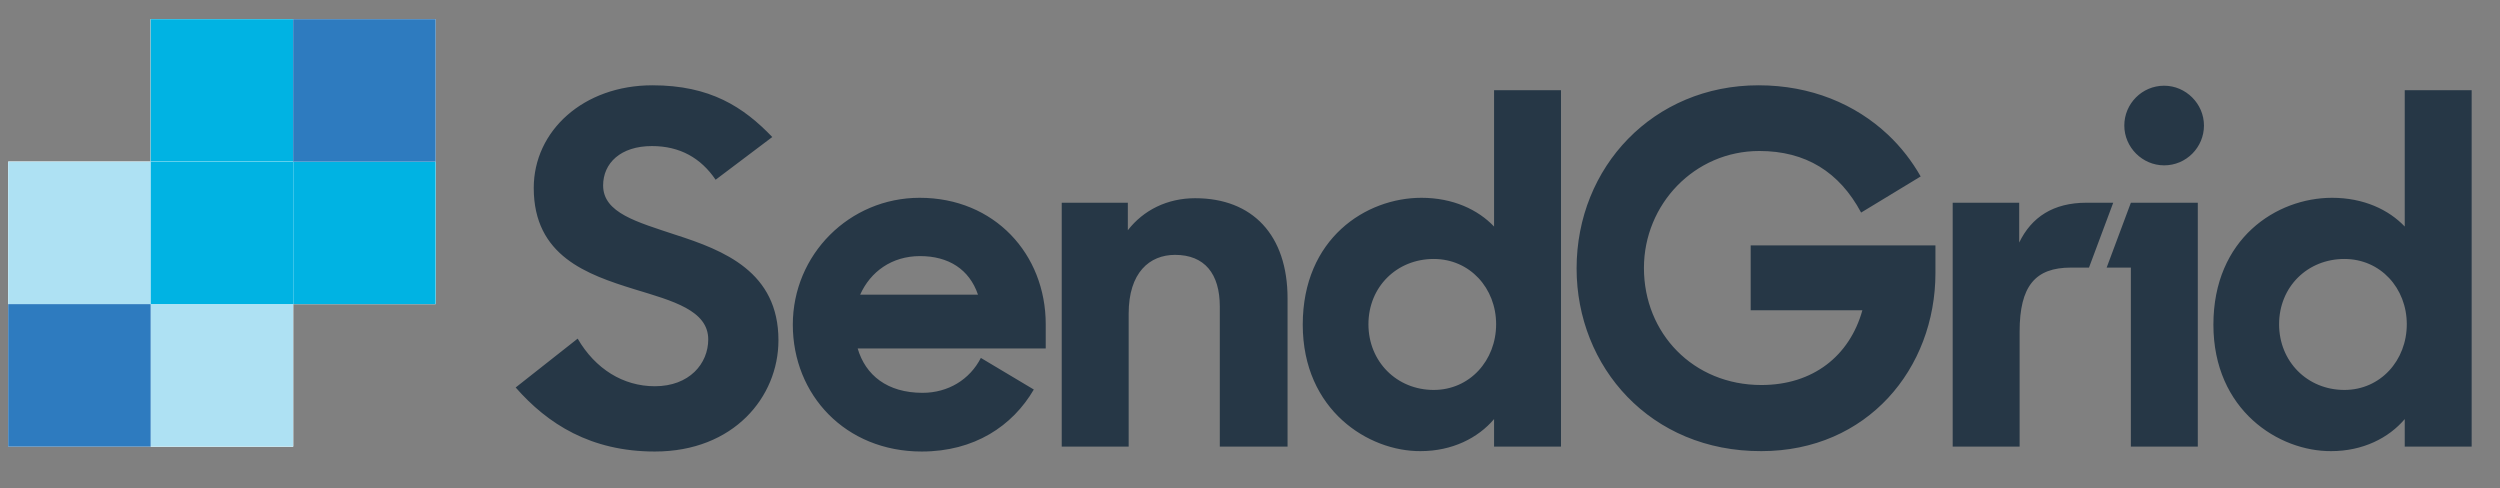 <?xml version="1.0" encoding="UTF-8"?> <svg xmlns="http://www.w3.org/2000/svg" width="169" height="33" viewBox="0 0 169 33" fill="none"><rect x="0" y="0" width="169" height="33" fill="#808080" stroke="none"/><path d="M10.187 1.297V10.928H0.556V30.189H19.818V20.558H29.449V1.297H10.187Z" fill="white"></path><path d="M0.555 10.929V20.56V10.929ZM0.555 10.929H10.186H0.555Z" fill="#AEE1F3"></path><path d="M0.555 10.929V20.56H10.186V30.191H19.817V20.56H10.186V10.929H0.555Z" fill="white"></path><path d="M0.555 10.929V20.56H10.186V30.191H19.817V20.56H10.186V10.929H0.555Z" fill="#AEE1F3"></path><path d="M34.859 26.194L39.05 22.891C40.244 24.945 42.131 26.11 44.268 26.11C46.6 26.11 47.877 24.584 47.877 22.946C47.877 20.976 45.462 20.337 42.908 19.56C39.689 18.561 36.081 17.312 36.081 12.705C36.081 8.847 39.439 5.766 44.102 5.766C48.015 5.766 50.263 7.237 52.206 9.263L48.376 12.15C47.377 10.679 45.961 9.874 44.074 9.874C41.937 9.874 40.771 11.04 40.771 12.538C40.771 14.398 43.075 15.008 45.656 15.869C48.931 16.924 52.623 18.367 52.623 23.002C52.623 26.832 49.597 30.523 44.268 30.523C39.939 30.523 37.024 28.664 34.859 26.194ZM71.746 13.704H76.242V15.564C77.297 14.204 78.906 13.399 80.794 13.399C84.68 13.399 87.039 15.897 87.039 20.171V30.191H82.459V20.726C82.459 18.506 81.432 17.229 79.434 17.229C77.713 17.229 76.298 18.422 76.298 21.198V30.191H71.773V13.704H71.746ZM88.066 21.947C88.066 16.119 92.34 13.371 96.087 13.371C98.224 13.371 99.917 14.176 100.999 15.314V6.099H105.523V30.191H100.999V28.331C99.917 29.608 98.168 30.496 96.031 30.496C92.534 30.523 88.066 27.748 88.066 21.947ZM101.138 21.919C101.138 19.477 99.362 17.506 96.919 17.506C94.421 17.506 92.506 19.394 92.506 21.919C92.506 24.445 94.421 26.36 96.919 26.36C99.362 26.36 101.138 24.362 101.138 21.919ZM106.578 18.145C106.578 11.289 111.768 5.766 118.874 5.766C122.426 5.766 125.424 7.043 127.616 9.097C128.505 9.929 129.254 10.901 129.837 11.928L125.812 14.37C124.341 11.622 122.065 10.207 118.929 10.207C114.544 10.207 111.13 13.815 111.13 18.117C111.13 22.53 114.461 26.027 119.068 26.027C122.565 26.027 125.035 24.057 125.896 20.976H118.346V16.59H130.836V18.45C130.836 24.917 126.229 30.496 119.068 30.496C111.574 30.523 106.578 24.806 106.578 18.145ZM132.002 13.704H136.498V16.396C137.331 14.675 138.802 13.704 141.05 13.704H142.854L141.216 18.089H139.995C137.58 18.089 136.526 19.338 136.526 22.419V30.191H132.002V13.704ZM144.047 13.704H148.571V30.191H144.047V18.089H142.41L144.047 13.704ZM146.296 11.178C147.794 11.178 148.988 9.957 148.988 8.486C148.988 7.015 147.767 5.794 146.296 5.794C144.797 5.794 143.603 7.015 143.603 8.486C143.603 9.957 144.824 11.178 146.296 11.178ZM149.626 21.947C149.626 16.119 153.9 13.371 157.647 13.371C159.784 13.371 161.477 14.176 162.56 15.314V6.099H167.084V30.191H162.56V28.331C161.477 29.608 159.729 30.496 157.592 30.496C154.067 30.523 149.626 27.748 149.626 21.947ZM162.699 21.919C162.699 19.477 160.922 17.506 158.48 17.506C155.982 17.506 154.067 19.394 154.067 21.919C154.067 24.445 155.982 26.36 158.48 26.36C160.922 26.36 162.699 24.362 162.699 21.919ZM70.691 21.919C70.691 17.173 67.222 13.371 62.17 13.371C57.424 13.371 53.594 17.201 53.594 21.947C53.594 26.693 57.147 30.523 62.309 30.523C65.862 30.523 68.443 28.803 69.886 26.332L66.306 24.195C65.556 25.666 64.085 26.555 62.365 26.555C59.978 26.555 58.507 25.361 57.979 23.557H70.691V21.919ZM58.146 19.921C58.84 18.367 60.283 17.312 62.198 17.312C64.113 17.312 65.529 18.2 66.112 19.921H58.146Z" fill="#263746"></path><path d="M10.186 20.559H0.555V30.19H10.186V20.559Z" fill="#2E7BBF"></path><path d="M19.816 1.297H10.185H19.816ZM29.447 20.559V10.928V20.559Z" fill="#00B3E3"></path><path d="M29.447 20.559H19.816V10.928H10.185V1.297H19.816V10.928H29.447V20.559Z" fill="white"></path><path d="M29.447 20.559H19.816V10.928H10.185V1.297H19.816V10.928H29.447V20.559Z" fill="#00B3E3"></path><path d="M19.816 10.927H10.185V20.558H19.816V10.927Z" fill="white"></path><path d="M19.816 10.927H10.185V20.558H19.816V10.927Z" fill="#00B3E3"></path><path d="M29.448 1.297H19.817V10.928H29.448V1.297Z" fill="#2E7BBF"></path></svg> 